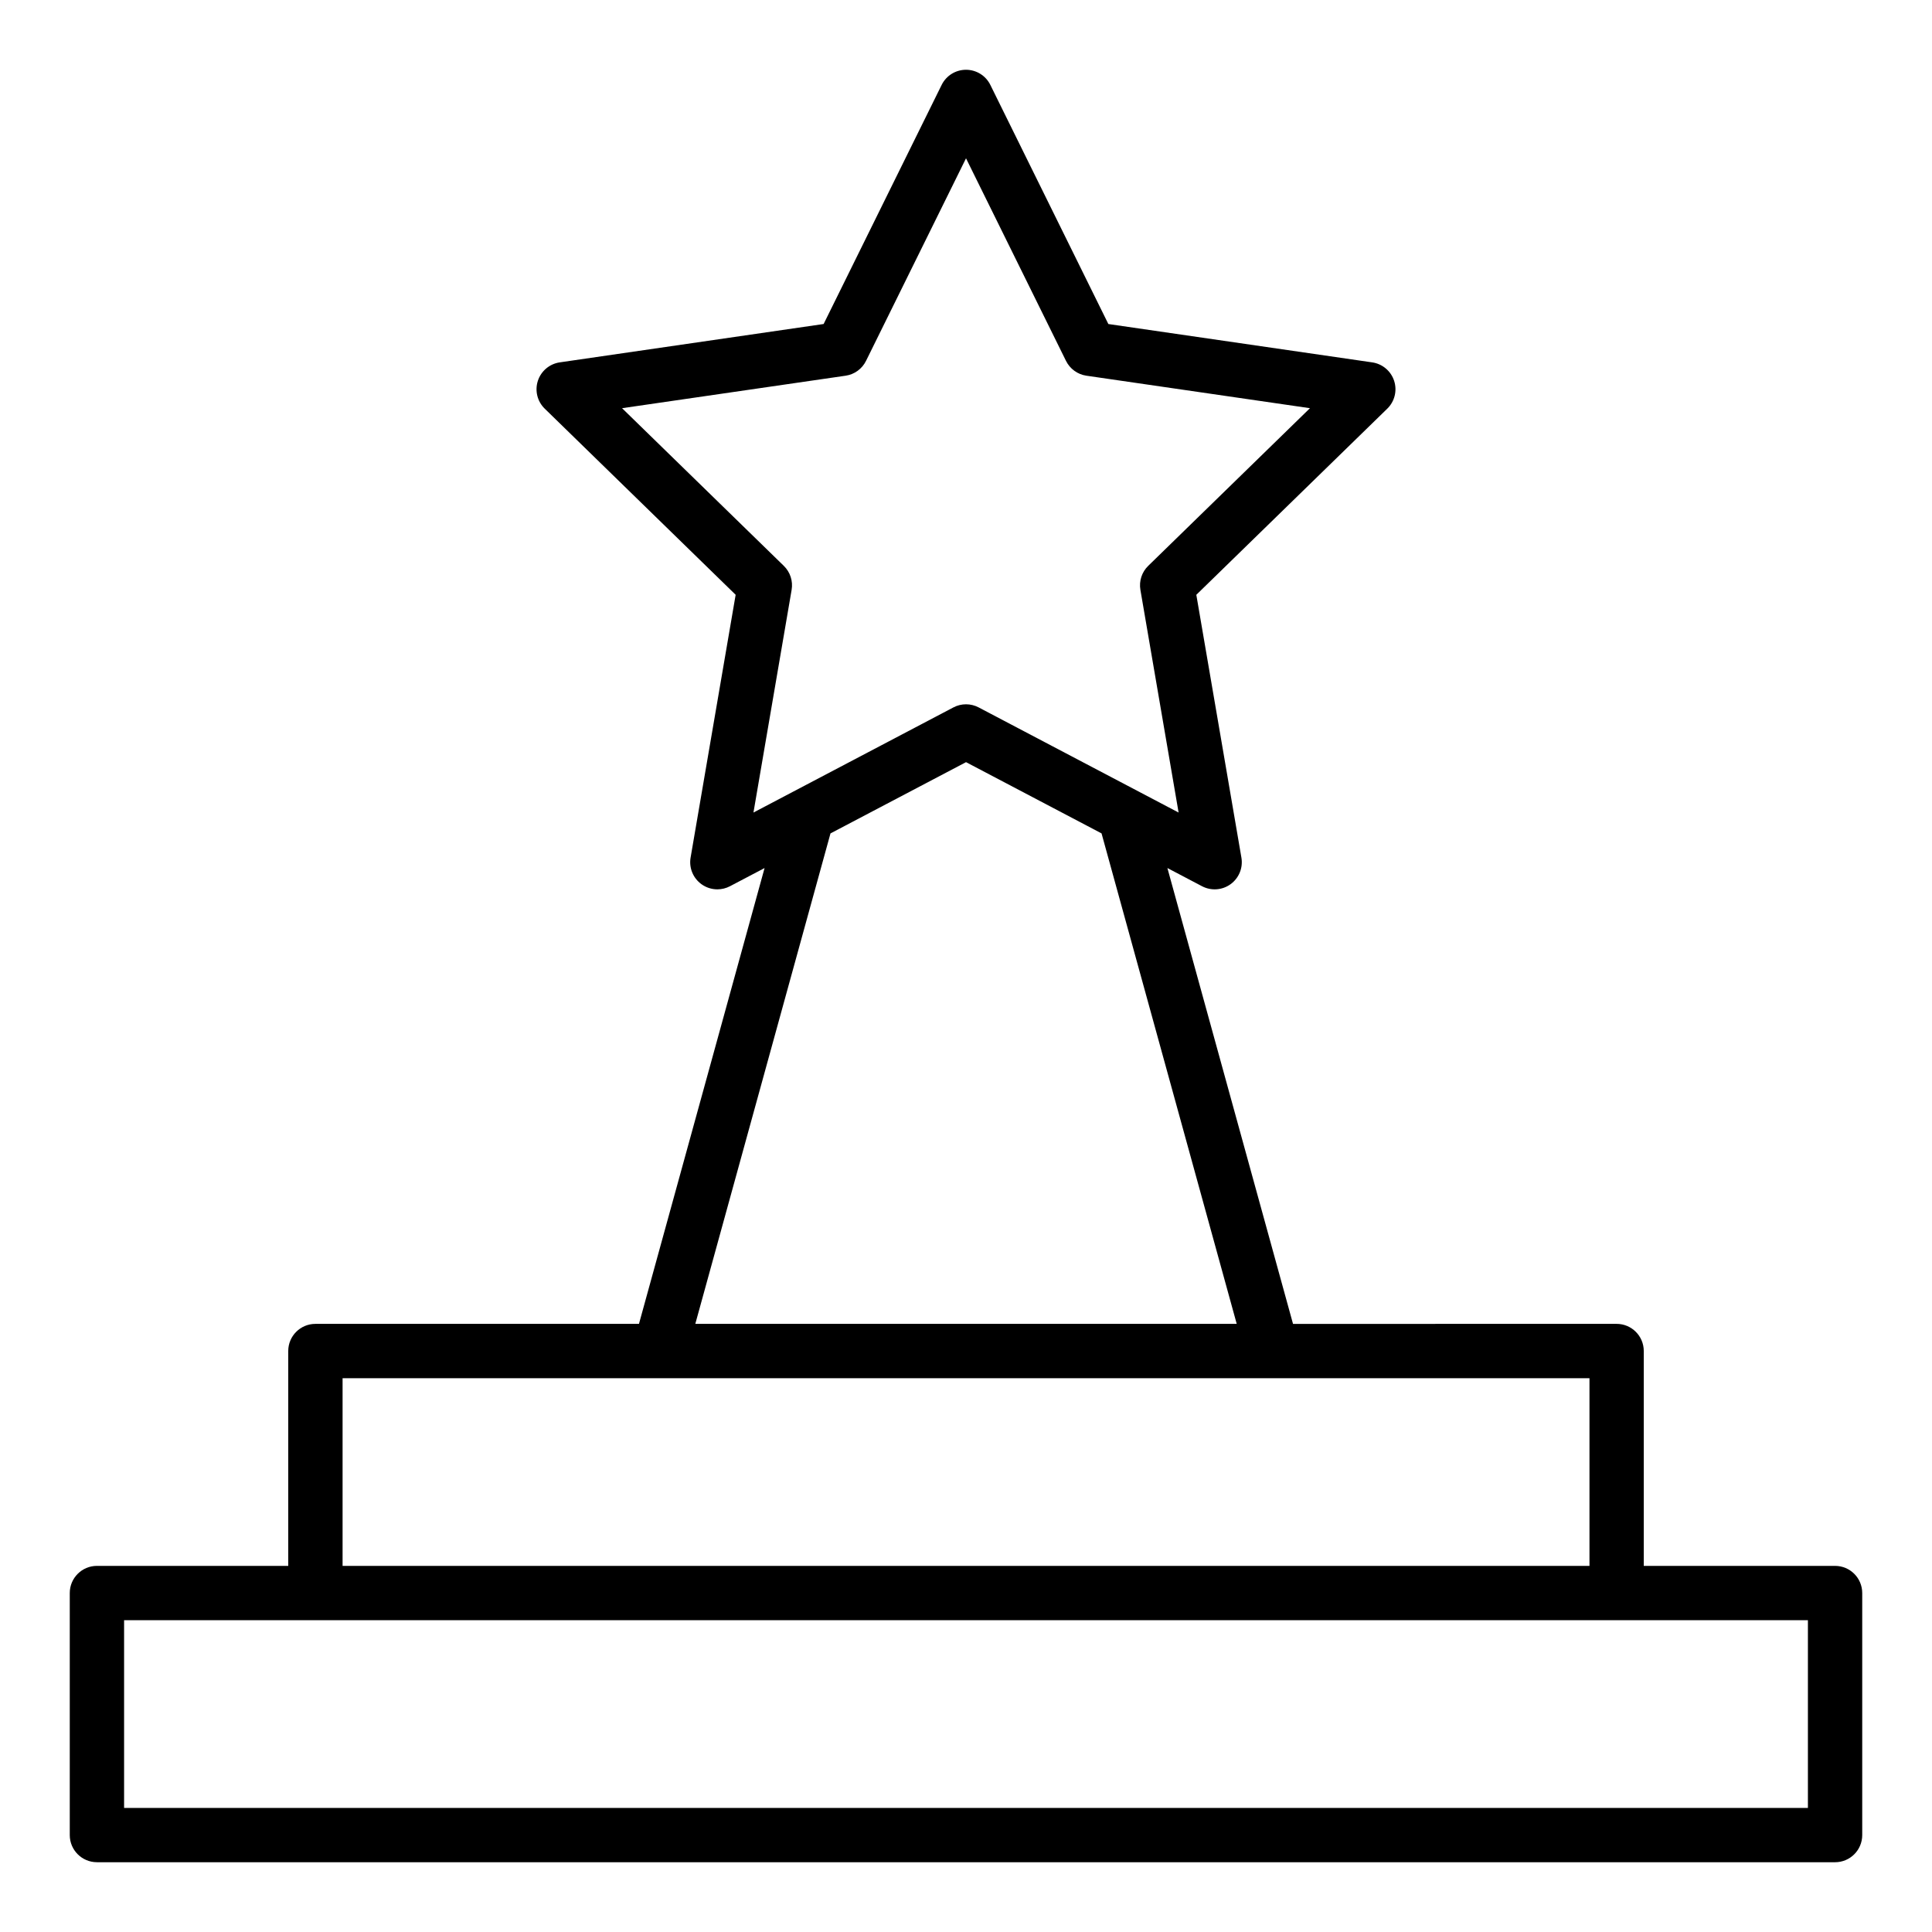 <?xml version="1.0" encoding="UTF-8"?>
<!-- Uploaded to: ICON Repo, www.svgrepo.com, Generator: ICON Repo Mixer Tools -->
<svg fill="#000000" width="800px" height="800px" version="1.1" viewBox="144 144 512 512" xmlns="http://www.w3.org/2000/svg">
 <path d="m169.69 637.51h460.62c3.977 0 7.199-3.219 7.199-7.199v-64.137c0-3.977-3.219-7.199-7.199-7.199h-50.695v-56.938c0-3.977-3.219-7.199-7.199-7.199l-85.75 0.008-33.293-120.81 9.172 4.82c2.426 1.277 5.375 1.066 7.582-0.547 2.215-1.609 3.324-4.336 2.859-7.035l-11.949-69.645 50.605-49.328c1.961-1.91 2.664-4.773 1.82-7.371-0.852-2.609-3.102-4.504-5.812-4.898l-69.926-10.164-31.27-63.363c-1.207-2.461-3.711-4.016-6.453-4.016-2.742 0-5.242 1.555-6.453 4.012l-31.277 63.363-69.922 10.164c-2.715 0.395-4.961 2.293-5.812 4.898-0.844 2.602-0.141 5.461 1.82 7.371l50.598 49.328-11.941 69.645c-0.465 2.699 0.648 5.426 2.859 7.035 1.258 0.914 2.742 1.379 4.231 1.379 1.145 0 2.297-0.273 3.352-0.828l9.164-4.816-33.289 120.8h-85.746c-3.977 0-7.199 3.219-7.199 7.199v56.938l-50.699-0.004c-3.977 0-7.199 3.219-7.199 7.199v64.137c0 3.977 3.219 7.195 7.199 7.195zm182.03-343.55-42.867-41.785 59.238-8.609c2.348-0.336 4.371-1.812 5.418-3.938l26.496-53.676 26.492 53.676c1.047 2.121 3.07 3.598 5.418 3.938l59.238 8.609-42.867 41.785c-1.695 1.652-2.469 4.035-2.066 6.367l10.121 59.004-52.98-27.855c-2.109-1.109-4.598-1.109-6.707 0l-52.98 27.855 10.113-59.004c0.402-2.332-0.371-4.715-2.066-6.367zm12.367 70.902 35.922-18.883 35.914 18.879 35.82 129.98-143.48 0.004zm-129.3 144.38h330.44v49.742l-330.44-0.004zm-57.902 64.133h446.23v49.742h-446.23z"/>
</svg>
